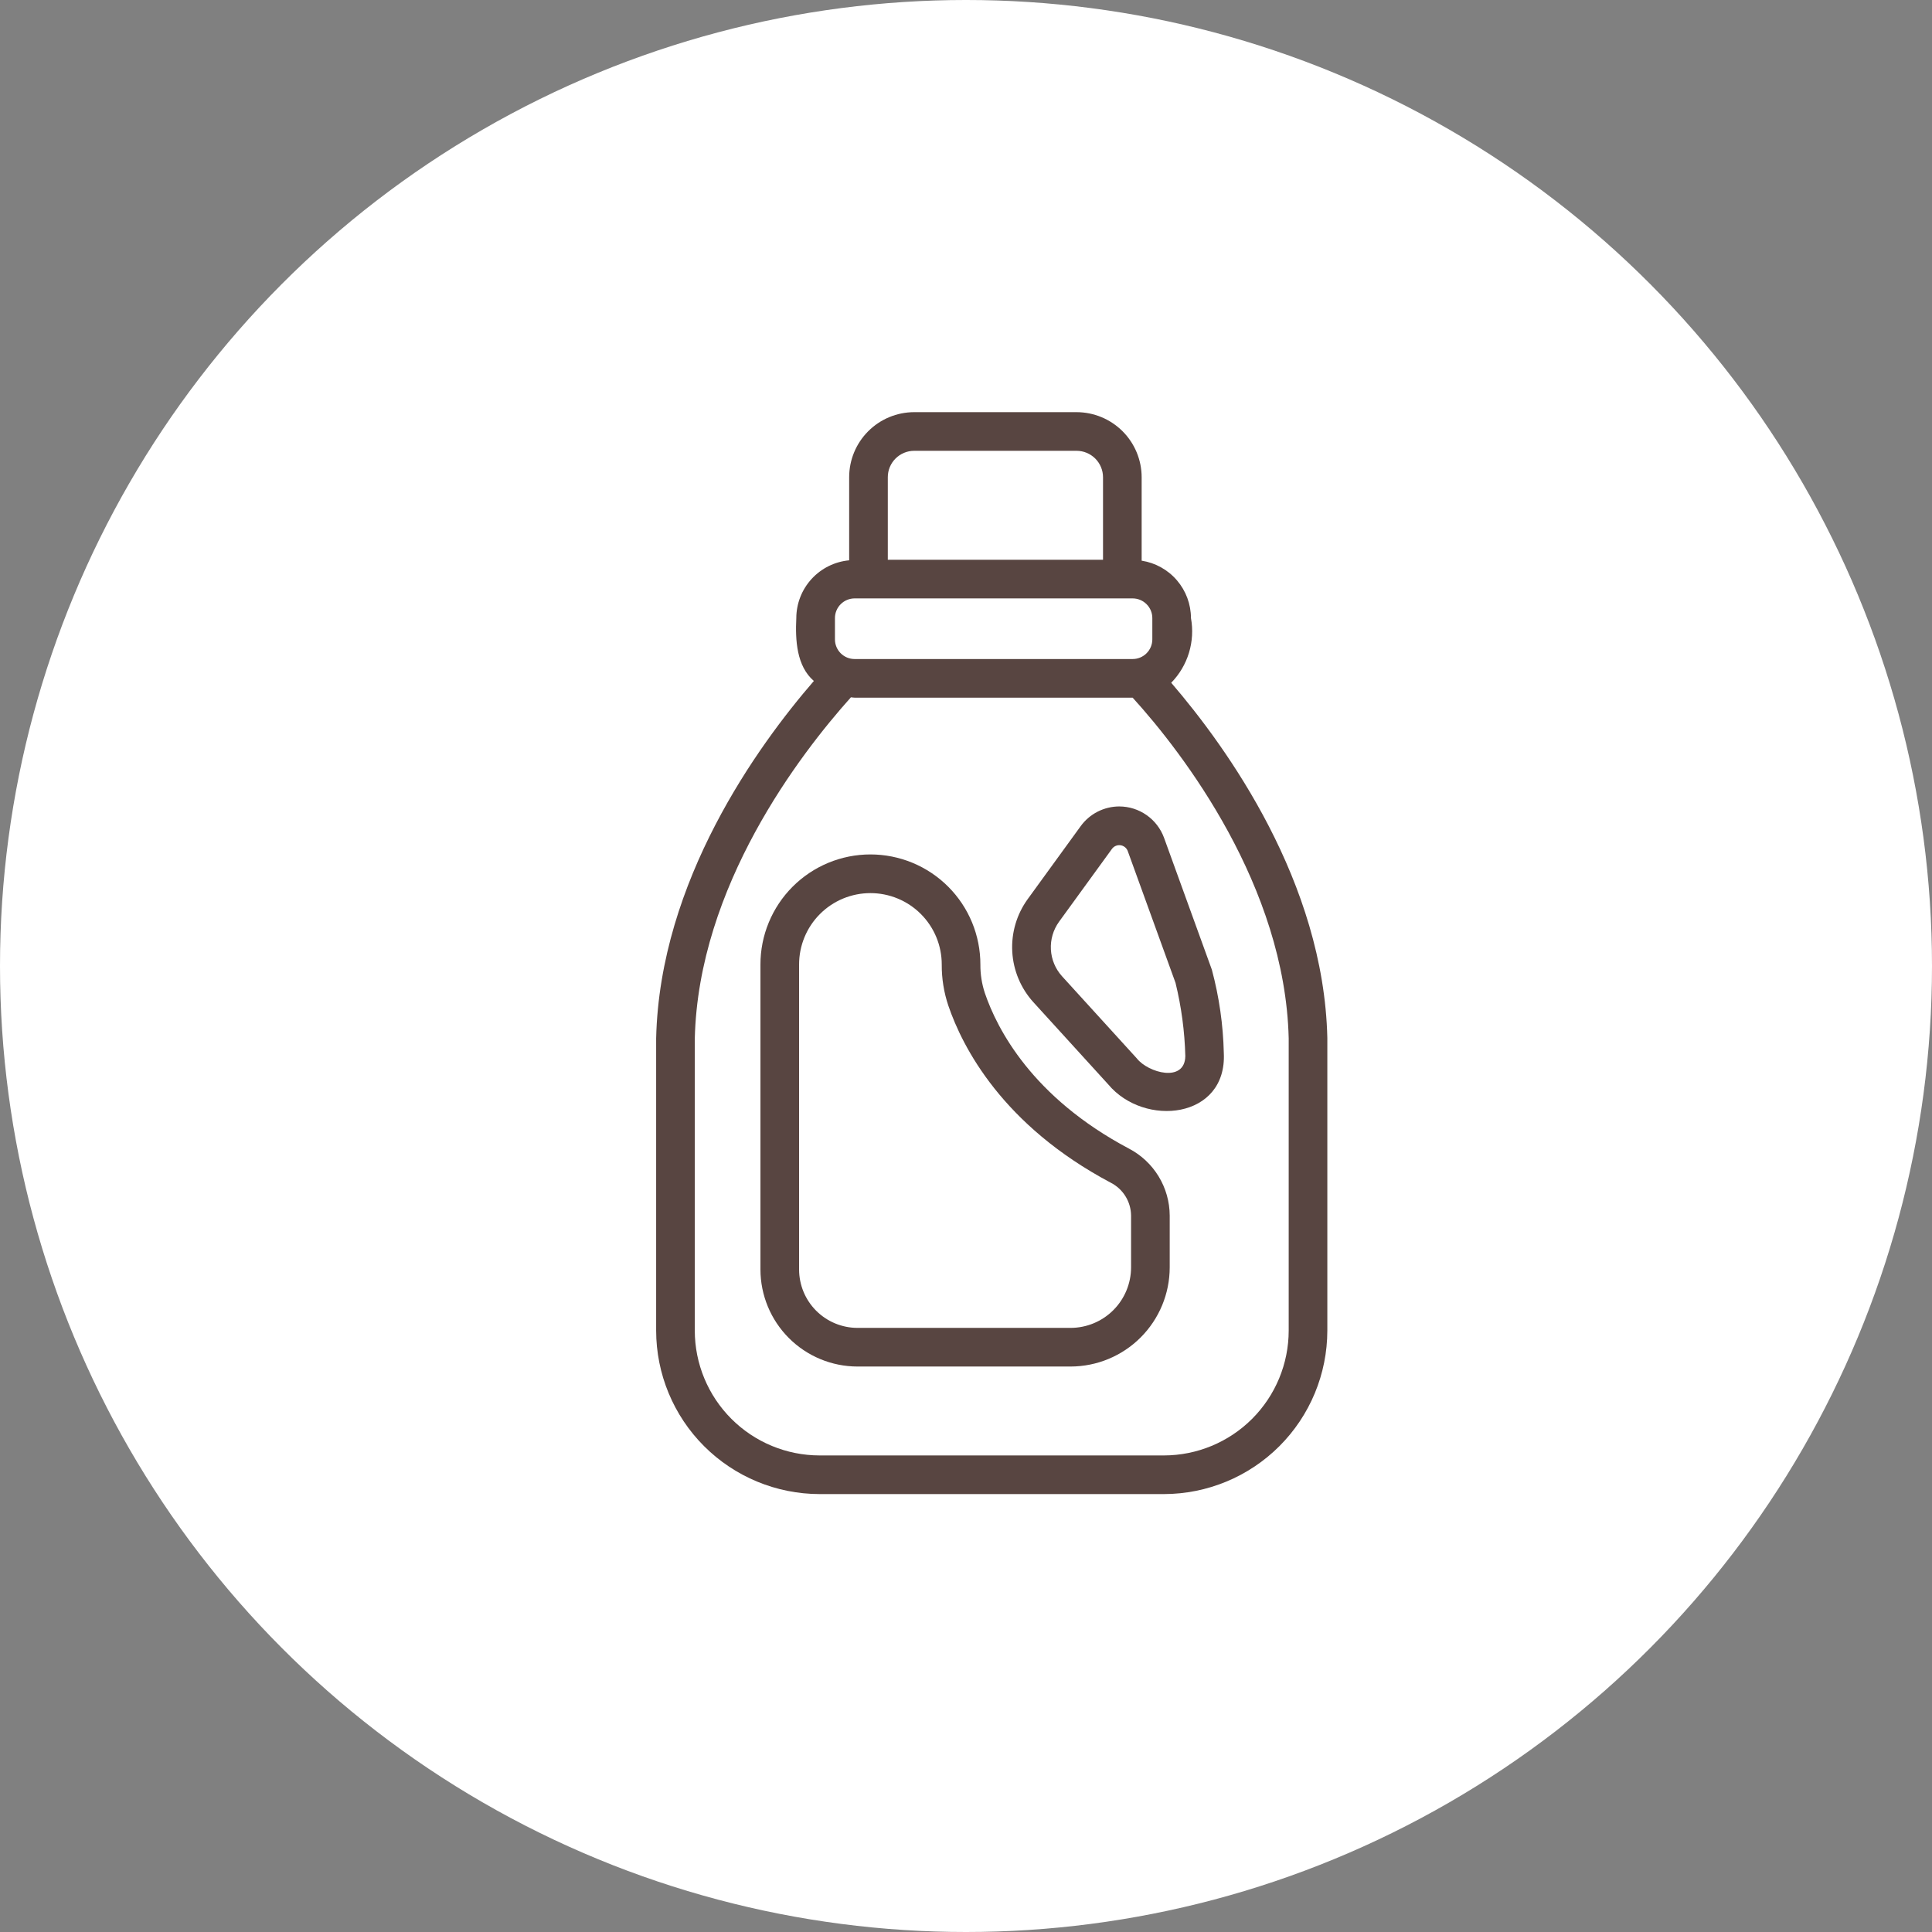 <svg width="150" height="150" viewBox="0 0 150 150" fill="none" xmlns="http://www.w3.org/2000/svg">
<rect x="0" y="0" width="150" height="150" fill="#808080" stroke="none"/>
<circle cx="75" cy="75" r="75" fill="white"/>
<path d="M90.933 53.01C91.572 52.356 92.044 51.559 92.311 50.684C92.577 49.81 92.63 48.885 92.466 47.986C92.463 46.91 92.076 45.869 91.374 45.052C90.672 44.236 89.702 43.696 88.638 43.531V37.055C88.637 35.715 88.104 34.43 87.156 33.482C86.208 32.535 84.923 32.002 83.583 32H70.969C69.63 32.004 68.348 32.538 67.403 33.486C66.459 34.433 65.928 35.717 65.929 37.055V43.503C64.809 43.606 63.769 44.122 63.01 44.951C62.251 45.78 61.828 46.863 61.825 47.987C61.742 49.685 61.84 51.713 63.188 52.87C58.851 57.88 51.225 68.384 50.943 80.615V103.31C50.947 106.674 52.285 109.9 54.664 112.279C57.043 114.658 60.269 115.996 63.633 116H90.364C93.728 115.996 96.954 114.658 99.333 112.279C101.712 109.9 103.05 106.674 103.054 103.31V80.581C102.774 68.48 95.261 58.043 90.933 53.01ZM70.969 35H83.583C84.128 35.001 84.65 35.217 85.036 35.603C85.421 35.988 85.638 36.51 85.638 37.055V43.46H68.929V37.055C68.927 36.512 69.141 35.991 69.524 35.606C69.906 35.221 70.426 35.003 70.969 35ZM64.825 47.987C64.825 47.582 64.986 47.194 65.273 46.908C65.559 46.622 65.947 46.461 66.351 46.46H87.939C88.344 46.461 88.732 46.621 89.018 46.908C89.305 47.194 89.466 47.582 89.466 47.987V49.641C89.466 50.046 89.305 50.434 89.018 50.72C88.732 51.006 88.344 51.167 87.939 51.167H66.351C65.947 51.167 65.559 51.006 65.272 50.72C64.986 50.434 64.825 50.046 64.825 49.641L64.825 47.987ZM100.054 103.31C100.051 105.879 99.029 108.342 97.213 110.159C95.396 111.975 92.933 112.997 90.364 113H63.633C61.064 112.997 58.601 111.975 56.785 110.159C54.968 108.342 53.946 105.879 53.943 103.31L53.943 80.65C54.215 68.802 62.136 58.524 66.065 54.139C66.162 54.145 66.253 54.167 66.351 54.167H87.939C91.871 58.489 99.768 68.812 100.054 80.615L100.054 103.31Z" fill="#584541"/>
<path d="M87.646 89.174C80.141 85.197 77.42 79.905 76.465 77.103C76.228 76.389 76.111 75.64 76.117 74.888C76.118 73.765 75.898 72.654 75.47 71.617C75.042 70.58 74.413 69.637 73.62 68.843C72.827 68.049 71.885 67.419 70.849 66.989C69.812 66.56 68.701 66.338 67.579 66.338C66.457 66.338 65.346 66.56 64.309 66.989C63.272 67.419 62.331 68.049 61.538 68.843C60.745 69.637 60.116 70.58 59.688 71.617C59.259 72.654 59.039 73.765 59.041 74.888V98.563C59.043 100.56 59.838 102.475 61.25 103.888C62.662 105.3 64.577 106.095 66.575 106.097H83.119C85.16 106.094 87.116 105.283 88.559 103.84C90.002 102.397 90.814 100.44 90.816 98.4V94.374C90.811 93.3 90.513 92.249 89.954 91.333C89.396 90.416 88.597 89.67 87.646 89.174ZM87.816 98.4C87.814 99.645 87.319 100.839 86.439 101.719C85.558 102.6 84.365 103.095 83.119 103.097H66.575C65.373 103.095 64.22 102.617 63.37 101.767C62.52 100.917 62.042 99.765 62.041 98.563V74.888C62.04 74.159 62.182 73.438 62.46 72.765C62.738 72.093 63.145 71.481 63.66 70.966C64.174 70.451 64.785 70.042 65.457 69.763C66.13 69.484 66.851 69.341 67.579 69.341C68.307 69.341 69.028 69.484 69.7 69.763C70.373 70.042 70.984 70.451 71.498 70.966C72.012 71.481 72.42 72.093 72.698 72.765C72.975 73.438 73.118 74.159 73.117 74.888C73.11 75.969 73.282 77.045 73.626 78.071C74.724 81.293 77.821 87.363 86.241 91.826C86.711 92.067 87.106 92.431 87.383 92.88C87.661 93.329 87.81 93.846 87.816 94.374V98.4Z" fill="#584541"/>
<path d="M86.901 62.612C86.317 62.613 85.742 62.752 85.222 63.016C84.702 63.281 84.252 63.665 83.908 64.137L79.793 69.803C78.935 70.987 78.511 72.429 78.592 73.889C78.673 75.348 79.254 76.735 80.237 77.817L86.047 84.197C88.845 87.547 95.277 86.874 95.016 81.743C94.966 79.562 94.654 77.395 94.089 75.288L90.378 65.052C90.118 64.338 89.645 63.722 89.023 63.285C88.401 62.849 87.661 62.614 86.901 62.612ZM91.268 76.311C91.723 78.173 91.978 80.078 92.028 81.995C91.992 84.087 89.136 83.291 88.265 82.177L82.457 75.797C81.939 75.225 81.634 74.493 81.591 73.723C81.549 72.953 81.771 72.192 82.222 71.566L86.337 65.901C86.412 65.8 86.513 65.721 86.63 65.672C86.746 65.624 86.874 65.607 86.998 65.625C87.123 65.643 87.241 65.694 87.339 65.773C87.438 65.852 87.513 65.956 87.557 66.074L91.268 76.311Z" fill="#584541"/>
</svg>
